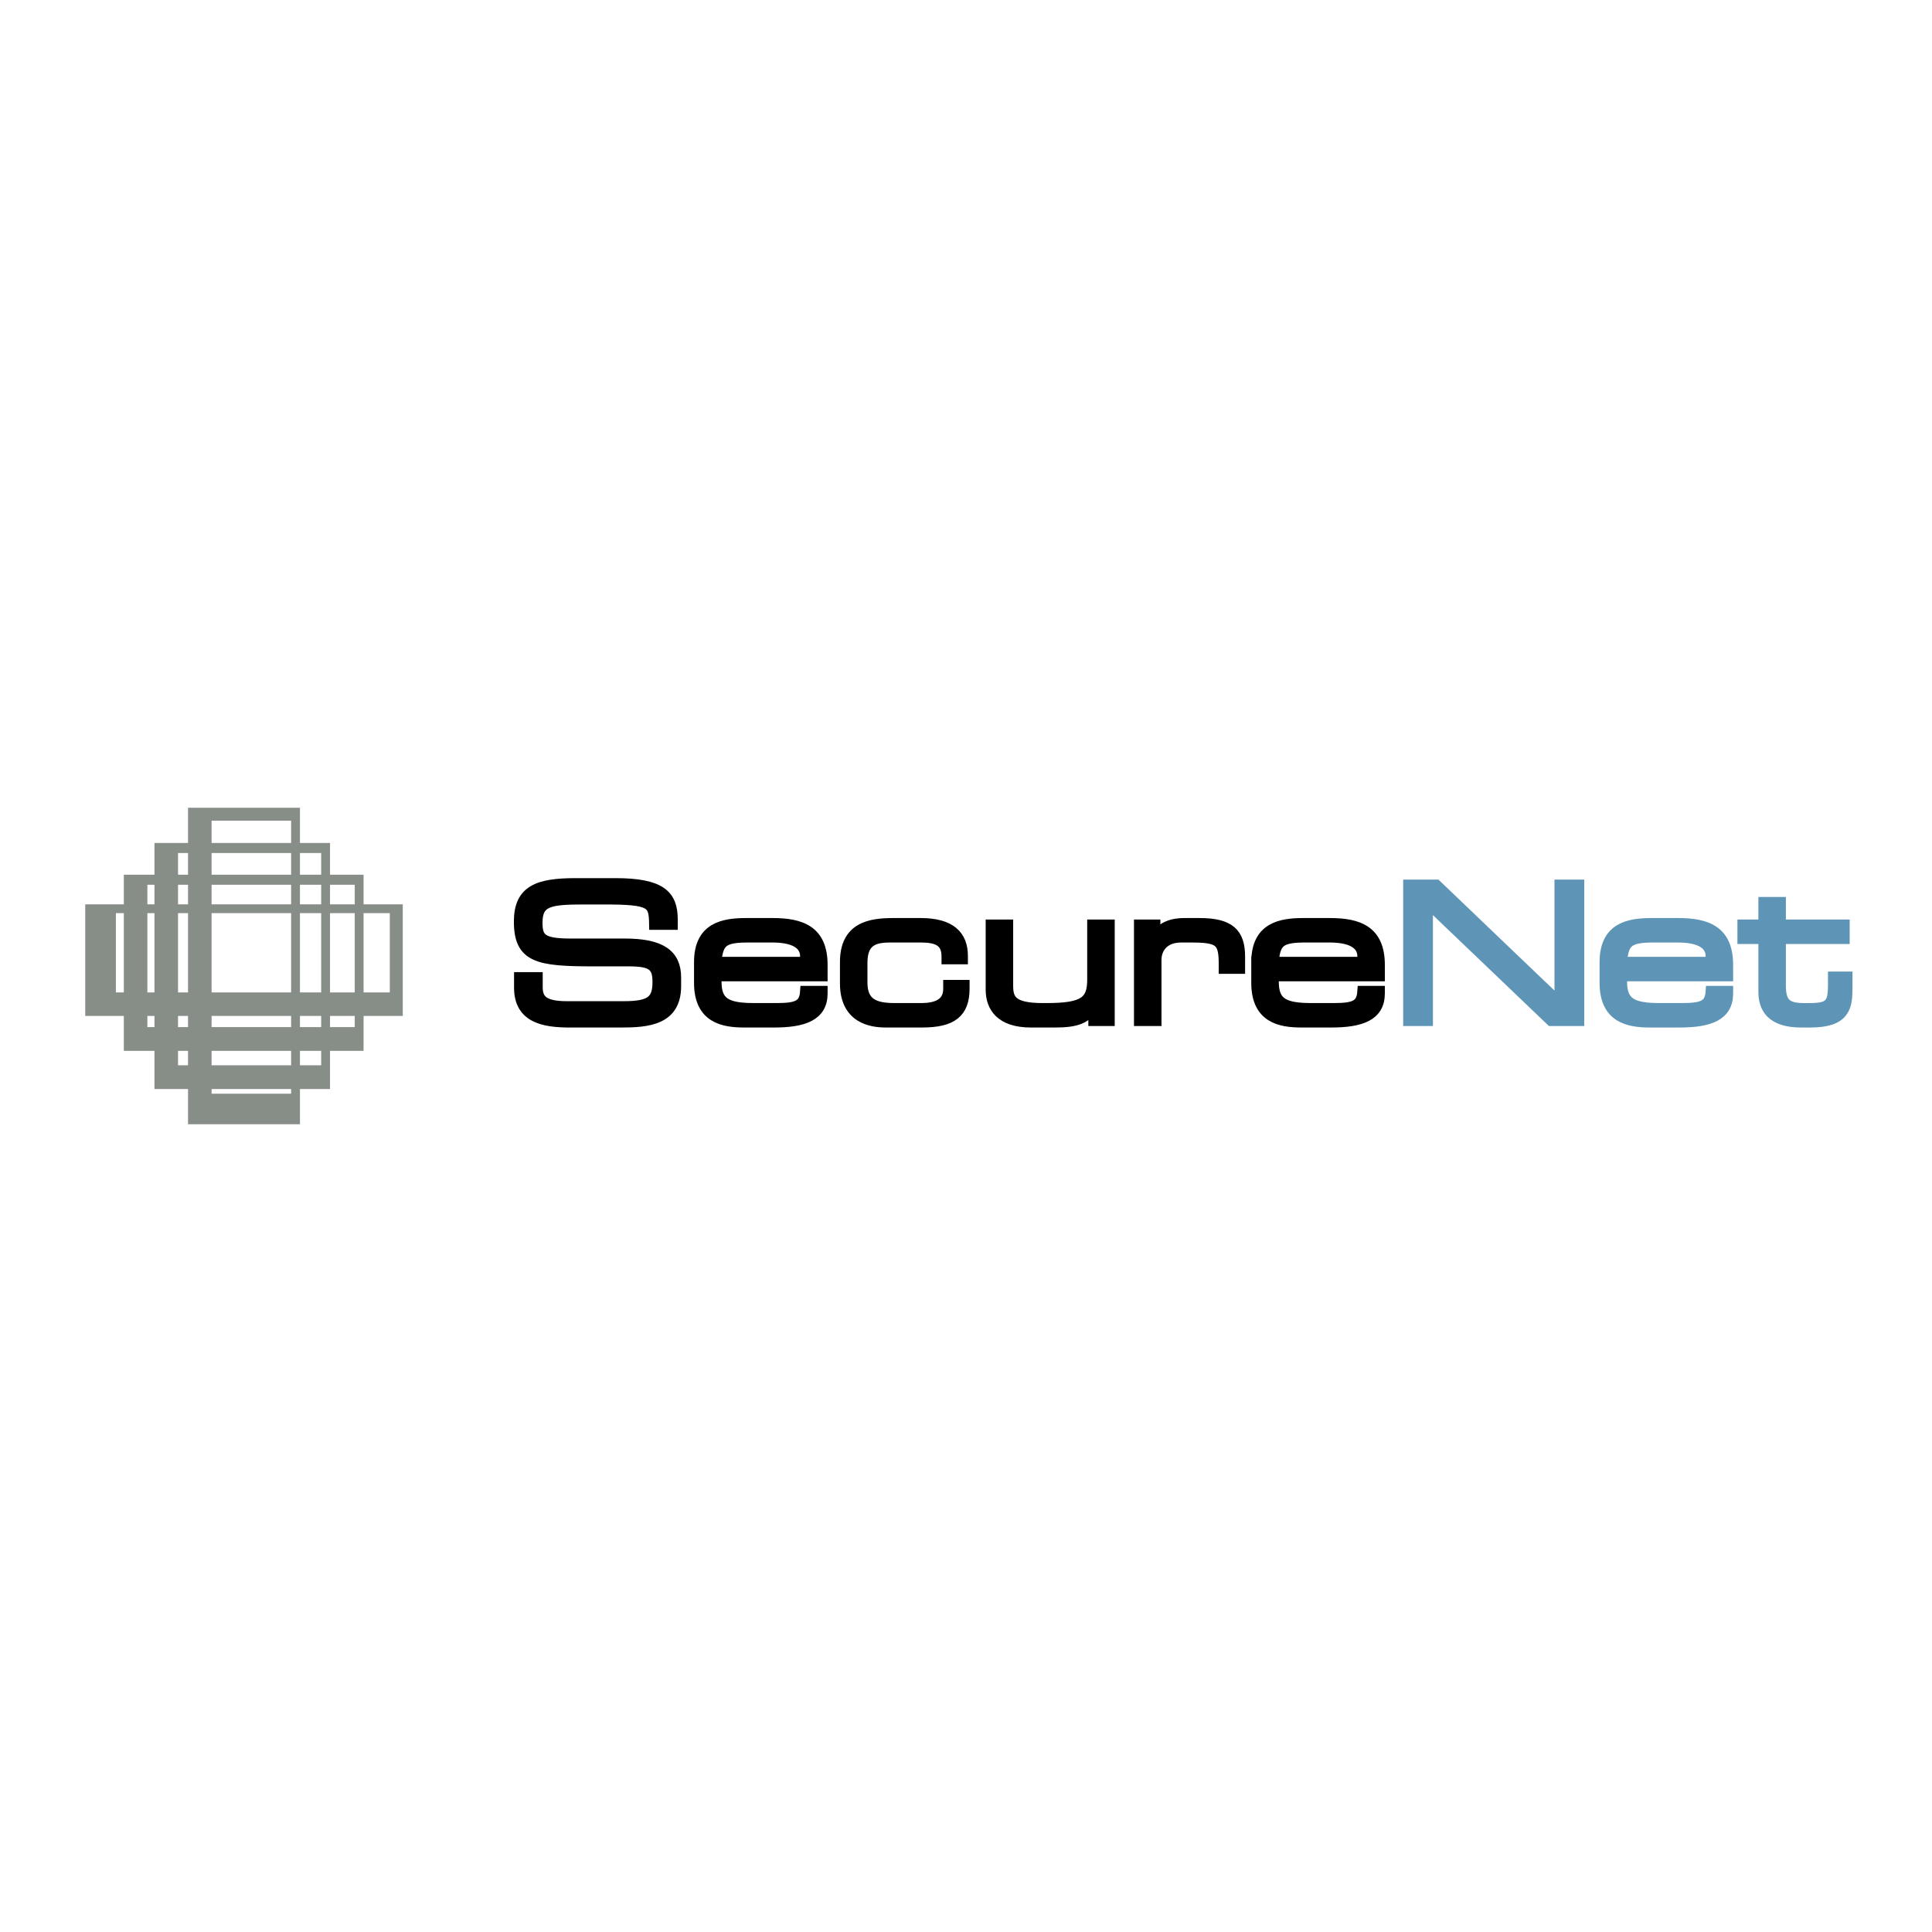 <svg xmlns="http://www.w3.org/2000/svg" width="2500" height="2500" viewBox="0 0 192.756 192.756"><g fill-rule="evenodd" clip-rule="evenodd"><path fill="#fff" d="M0 0h192.756v192.756H0V0z"/><path d="M51.859 97.557h1.718v.948c0 1.322.709 1.953 2.986 1.953h5.672c2.651 0 3.434-.56 3.434-2.492 0-1.693-.672-2.121-2.949-2.121h-3.471c-5.581 0-7.409-.336-7.409-3.906 0-3.069 1.829-3.758 5.599-3.758h3.938c4.534 0 5.673 1.154 5.673 3.553v.465h-1.718c-.038-2.138-.26-2.53-5.057-2.53h-1.94c-3.528 0-4.778.187-4.778 2.4 0 1.601.503 2.138 3.359 2.138h5.412c3.563 0 5.058 1.024 5.058 3.312v.874c0 3.312-2.726 3.554-5.432 3.554h-5.076c-2.669 0-5.021-.465-5.021-3.404v-.986h.002zM69.813 95.994c0-3.441 2.388-3.832 4.665-3.832h2.576c2.874 0 4.946.726 4.946 4.11v1.062H71.417v.593c0 2.159 1.046 2.718 3.845 2.718h2.201c2.017 0 2.837-.262 2.931-1.711H82v.184c0 2.179-1.81 2.828-4.797 2.828h-2.911c-2.091 0-4.479-.389-4.479-3.887v-2.065zm10.581-.596c0-.966-.728-1.934-3.34-1.934h-2.351c-2.538 0-3.136.41-3.286 2.568h8.977v-.634zM84.371 95.994c0-3.441 2.425-3.832 4.777-3.832h2.686c2.987 0 4.164 1.209 4.164 3.219v.258h-1.494v-.223c0-1.581-1.045-1.953-2.65-1.953h-2.949c-1.512 0-2.93.222-2.93 2.585v1.989c0 2.123 1.306 2.606 3.247 2.606h2.706c1.494 0 2.744-.448 2.744-1.993v-.314h1.493v.28c0 2.397-1.194 3.328-4.179 3.328h-3.621c-1.438 0-3.994-.389-3.994-3.83v-2.12zM109.154 100.162h-.037c-.598 1.469-1.848 1.784-3.846 1.784h-2.408c-3.004 0-3.953-1.506-3.953-3.217v-6.42h1.604v6.028c0 1.396.391 2.308 3.508 2.308h.41c3.752 0 4.609-.707 4.609-2.939V92.31h1.605v9.488h-1.492v-1.636zM113.707 92.31h1.494v1.377h.037c.596-1.228 1.809-1.524 2.912-1.524h1.512c3.004 0 3.992.967 3.992 3.292v1.135h-1.492v-.41c0-2.344-.486-2.715-3.34-2.715h-.99c-1.697 0-2.52 1.08-2.52 2.306v6.028h-1.605V92.31zM125.41 95.994c0-3.441 2.387-3.832 4.666-3.832h2.574c2.875 0 4.947.726 4.947 4.11v1.062h-10.582v.593c0 2.159 1.043 2.718 3.842 2.718h2.205c2.014 0 2.836-.262 2.93-1.711h1.605v.184c0 2.179-1.812 2.828-4.799 2.828h-2.912c-2.09 0-4.477-.389-4.477-3.887v-2.065h.001zm10.582-.596c0-.966-.729-1.934-3.342-1.934h-2.35c-2.539 0-3.139.41-3.285 2.568h8.977v-.634z" stroke="#000" stroke-width="1.139" stroke-miterlimit="2.613"/><path fill="#5e95b6" stroke="#5e95b6" stroke-width="1.139" stroke-miterlimit="2.613" d="M140.564 88.328h2.723l12.373 11.834V88.328h1.83v13.47h-2.724l-12.373-11.831v11.831h-1.829v-13.47zM160.16 95.994c0-3.441 2.387-3.832 4.666-3.832h2.574c2.873 0 4.945.726 4.945 4.11v1.062h-10.58v.593c0 2.159 1.043 2.718 3.842 2.718h2.203c2.016 0 2.836-.262 2.932-1.711h1.604v.184c0 2.179-1.811 2.828-4.797 2.828h-2.912c-2.09 0-4.477-.389-4.477-3.887v-2.065zm10.582-.596c0-.966-.729-1.934-3.342-1.934h-2.352c-2.537 0-3.137.41-3.283 2.568h8.977v-.634zM176.004 93.613h-2.092V92.31h2.092v-2.25h1.604v2.25h6.365v1.304h-6.365v4.725c0 1.766.617 2.308 2.371 2.308h.504c2.129 0 2.465-.448 2.465-2.437v-.708h1.305v1.041c0 1.898-.186 3.404-3.658 3.404h-.877c-3.004 0-3.713-1.451-3.713-2.994v-5.34h-.001z"/><path d="M18.76 112.166h11.167V80.59H18.76v31.576zm2.351-30.287h7.934v27.241h-7.934V81.879z" fill="#878d87"/><path d="M15.411 108.651h17.516V84.105H15.411v24.546zm2.351-23.545h14.282v21.177H17.762V85.106z" fill="#878d87"/><path d="M8.504 101.357h31.68v-11.13H8.504v11.13zm3.058-10.251h27.329v7.91H11.562v-7.91z" fill="#878d87"/><path d="M12.353 104.844h23.921V87.269H12.353v17.575zm2.351-16.573h20.688v14.205H14.704V88.271z" fill="#878d87"/></g></svg>